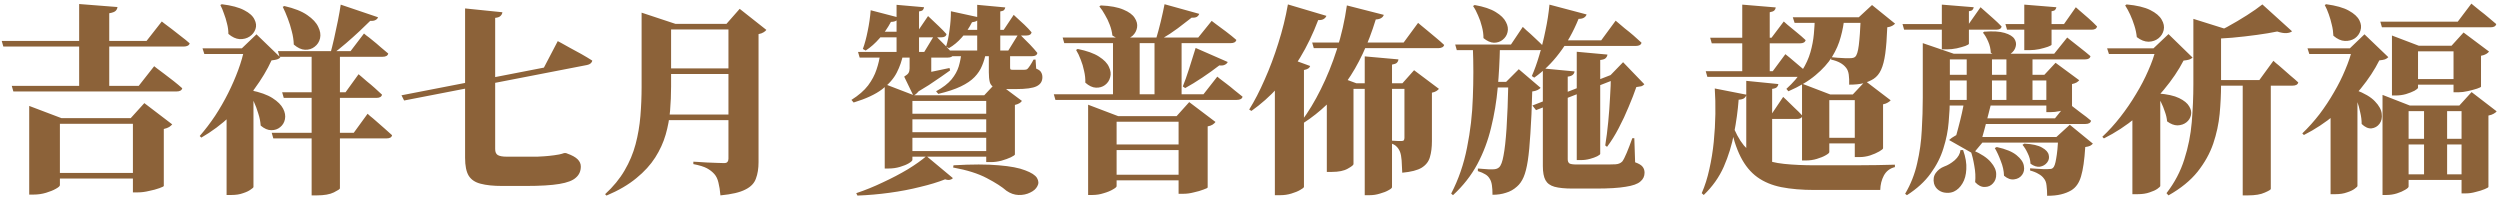 <svg width="511" height="41" viewBox="0 0 511 41" fill="none" xmlns="http://www.w3.org/2000/svg">
<path d="M5.97 24.151V21.65L12.571 24.151H29.832V25.299H12.243V37.845C12.243 38.036 11.97 38.282 11.423 38.583C10.904 38.884 10.234 39.157 9.414 39.403C8.594 39.649 7.747 39.772 6.872 39.772H5.97V24.151ZM27.167 24.151H26.716L29.504 21.076L35.203 25.422C35.066 25.586 34.861 25.764 34.588 25.955C34.315 26.119 33.946 26.256 33.481 26.365V38.009C33.481 38.091 33.18 38.241 32.579 38.46C31.978 38.679 31.267 38.87 30.447 39.034C29.654 39.225 28.916 39.321 28.233 39.321H27.167V24.151ZM9.045 35.344H30.898V36.492H9.045V35.344ZM0.353 8.366H29.955L33.071 4.389C33.071 4.389 33.262 4.539 33.645 4.84C34.028 5.113 34.52 5.482 35.121 5.947C35.722 6.412 36.351 6.904 37.007 7.423C37.663 7.915 38.251 8.393 38.77 8.858C38.715 9.077 38.579 9.241 38.36 9.35C38.141 9.459 37.882 9.514 37.581 9.514H0.681L0.353 8.366ZM2.403 17.55H28.356L31.513 13.532C31.513 13.532 31.704 13.682 32.087 13.983C32.47 14.256 32.962 14.625 33.563 15.09C34.192 15.555 34.834 16.047 35.49 16.566C36.146 17.085 36.734 17.577 37.253 18.042C37.144 18.479 36.747 18.698 36.064 18.698H2.731L2.403 17.55ZM16.179 0.822L24.01 1.437C23.983 1.738 23.86 1.997 23.641 2.216C23.422 2.435 22.985 2.599 22.329 2.708V18.124H16.179V0.822ZM77.269 3.528C77.187 3.774 77.009 3.965 76.736 4.102C76.49 4.239 76.135 4.293 75.67 4.266C75.041 4.895 74.303 5.605 73.456 6.398C72.609 7.191 71.693 8.011 70.709 8.858C69.752 9.678 68.796 10.443 67.839 11.154H67.47C67.743 10.17 68.017 9.077 68.29 7.874C68.563 6.644 68.823 5.428 69.069 4.225C69.315 2.995 69.506 1.902 69.643 0.945L77.269 3.528ZM58.122 1.232C60.145 1.697 61.703 2.312 62.796 3.077C63.917 3.842 64.668 4.649 65.051 5.496C65.461 6.316 65.584 7.095 65.42 7.833C65.256 8.544 64.887 9.118 64.313 9.555C63.766 9.992 63.11 10.197 62.345 10.17C61.607 10.143 60.842 9.787 60.049 9.104C60.022 8.202 59.885 7.3 59.639 6.398C59.42 5.496 59.147 4.621 58.819 3.774C58.491 2.899 58.149 2.107 57.794 1.396L58.122 1.232ZM69.479 38.501C69.479 38.638 69.069 38.911 68.249 39.321C67.429 39.731 66.267 39.936 64.764 39.936H63.698V10.457H69.479V38.501ZM75.137 23.249C75.137 23.249 75.301 23.399 75.629 23.7C75.984 23.973 76.422 24.342 76.941 24.807C77.46 25.244 78.007 25.723 78.581 26.242C79.155 26.734 79.674 27.199 80.139 27.636C80.057 28.073 79.674 28.292 78.991 28.292H55.867L55.539 27.144H72.308L75.137 23.249ZM73.292 15.172C73.292 15.172 73.456 15.309 73.784 15.582C74.112 15.855 74.522 16.211 75.014 16.648C75.533 17.058 76.066 17.509 76.613 18.001C77.16 18.493 77.652 18.944 78.089 19.354C77.98 19.791 77.597 20.01 76.941 20.01H57.999L57.671 18.862H70.627L73.292 15.172ZM74.399 6.849C74.399 6.849 74.563 6.986 74.891 7.259C75.246 7.505 75.684 7.847 76.203 8.284C76.722 8.694 77.255 9.145 77.802 9.637C78.376 10.102 78.895 10.539 79.36 10.949C79.251 11.386 78.868 11.605 78.212 11.605H57.138L56.81 10.457H71.652L74.399 6.849ZM45.33 0.863C47.325 1.109 48.856 1.519 49.922 2.093C50.988 2.64 51.685 3.268 52.013 3.979C52.368 4.662 52.437 5.318 52.218 5.947C51.999 6.576 51.603 7.081 51.029 7.464C50.455 7.847 49.772 8.024 48.979 7.997C48.214 7.942 47.448 7.587 46.683 6.931C46.683 6.22 46.587 5.51 46.396 4.799C46.232 4.088 46.027 3.419 45.781 2.79C45.562 2.134 45.316 1.546 45.043 1.027L45.33 0.863ZM51.808 38.214C51.808 38.323 51.617 38.501 51.234 38.747C50.879 39.02 50.359 39.266 49.676 39.485C49.02 39.731 48.227 39.854 47.298 39.854H46.314V21.978L51.808 17.468V38.214ZM51.234 18.452C53.147 18.835 54.637 19.368 55.703 20.051C56.769 20.734 57.493 21.459 57.876 22.224C58.259 22.962 58.382 23.673 58.245 24.356C58.108 25.039 57.78 25.586 57.261 25.996C56.769 26.406 56.168 26.611 55.457 26.611C54.746 26.611 54.022 26.297 53.284 25.668C53.229 24.848 53.065 24.028 52.792 23.208C52.546 22.361 52.245 21.554 51.89 20.789C51.562 19.996 51.22 19.286 50.865 18.657L51.234 18.452ZM49.43 9.883L52.423 7.013L57.302 11.728C57.138 11.919 56.919 12.056 56.646 12.138C56.373 12.22 55.99 12.288 55.498 12.343C54.623 14.256 53.462 16.197 52.013 18.165C50.592 20.133 48.952 21.978 47.093 23.7C45.262 25.422 43.28 26.898 41.148 28.128L40.82 27.8C41.941 26.515 42.993 25.135 43.977 23.659C44.961 22.156 45.849 20.611 46.642 19.026C47.435 17.441 48.118 15.869 48.692 14.311C49.266 12.753 49.69 11.277 49.963 9.883H49.43ZM53.038 9.883V11.031H41.763L41.394 9.883H53.038ZM114.005 8.407C114.005 8.407 114.237 8.53 114.702 8.776C115.167 9.022 115.754 9.35 116.465 9.76C117.203 10.143 117.982 10.566 118.802 11.031C119.622 11.496 120.374 11.947 121.057 12.384C121.03 12.603 120.92 12.794 120.729 12.958C120.538 13.122 120.292 13.231 119.991 13.286L82.599 20.543L82.066 19.477L111.176 13.819L114.005 8.407ZM102.689 2.503C102.662 2.776 102.539 3.022 102.32 3.241C102.129 3.46 101.76 3.596 101.213 3.651V30.465C101.213 31.066 101.391 31.476 101.746 31.695C102.129 31.914 102.73 32.023 103.55 32.023H108.101C108.675 32.023 109.263 32.023 109.864 32.023C110.465 31.996 110.944 31.968 111.299 31.941C111.545 31.914 111.859 31.886 112.242 31.859C112.652 31.804 112.994 31.763 113.267 31.736C113.568 31.681 113.909 31.627 114.292 31.572C114.675 31.49 115.016 31.394 115.317 31.285H115.686L115.891 31.367C116.902 31.722 117.627 32.119 118.064 32.556C118.501 32.993 118.72 33.485 118.72 34.032C118.72 34.961 118.392 35.713 117.736 36.287C117.107 36.888 115.973 37.326 114.333 37.599C112.72 37.872 110.438 38.009 107.486 38.009H102.648C100.844 38.009 99.382 37.859 98.261 37.558C97.14 37.285 96.32 36.738 95.801 35.918C95.309 35.098 95.063 33.882 95.063 32.269V1.724L102.689 2.503ZM148.896 4.881H148.486L151.192 1.806L156.645 6.111C156.536 6.275 156.344 6.439 156.071 6.603C155.825 6.767 155.483 6.89 155.046 6.972V33.13C155.046 34.442 154.868 35.563 154.513 36.492C154.185 37.449 153.461 38.2 152.34 38.747C151.247 39.321 149.552 39.717 147.256 39.936C147.174 38.925 147.037 38.05 146.846 37.312C146.682 36.601 146.409 36.027 146.026 35.59C145.616 35.125 145.11 34.729 144.509 34.401C143.908 34.073 142.978 33.786 141.721 33.54V33.048C141.721 33.048 141.981 33.062 142.5 33.089C143.047 33.116 143.689 33.157 144.427 33.212C145.192 33.239 145.903 33.267 146.559 33.294C147.242 33.321 147.721 33.335 147.994 33.335C148.349 33.335 148.582 33.253 148.691 33.089C148.828 32.925 148.896 32.706 148.896 32.433V4.881ZM131.143 4.881V4.471V2.585L138.072 4.881H137.17V17.714C137.17 19.327 137.102 20.967 136.965 22.634C136.828 24.274 136.528 25.9 136.063 27.513C135.598 29.126 134.888 30.684 133.931 32.187C132.974 33.69 131.69 35.098 130.077 36.41C128.464 37.749 126.428 38.938 123.968 39.977L123.681 39.69C125.348 38.159 126.674 36.547 127.658 34.852C128.669 33.13 129.421 31.34 129.913 29.481C130.405 27.622 130.733 25.709 130.897 23.741C131.061 21.773 131.143 19.778 131.143 17.755V4.881ZM133.89 4.881H151.807V6.029H133.89V4.881ZM133.89 13.983H151.807V15.131H133.89V13.983ZM133.89 23.413H151.807V24.561H133.89V23.413ZM194.778 36.41C194.641 36.574 194.45 36.683 194.204 36.738C193.958 36.82 193.616 36.793 193.179 36.656C191.73 37.23 190.022 37.749 188.054 38.214C186.113 38.706 184.036 39.102 181.822 39.403C179.635 39.704 177.449 39.895 175.262 39.977L175.016 39.485C176.82 38.884 178.638 38.146 180.469 37.271C182.3 36.424 183.995 35.535 185.553 34.606C187.111 33.649 188.382 32.747 189.366 31.9L194.778 36.41ZM194.901 33.786C198.673 33.567 201.748 33.567 204.126 33.786C206.504 33.977 208.308 34.319 209.538 34.811C210.795 35.276 211.602 35.795 211.957 36.369C212.312 36.97 212.34 37.531 212.039 38.05C211.766 38.597 211.274 39.034 210.563 39.362C209.852 39.717 209.06 39.881 208.185 39.854C207.338 39.827 206.518 39.54 205.725 38.993C204.823 38.2 203.484 37.339 201.707 36.41C199.958 35.481 197.662 34.756 194.819 34.237L194.901 33.786ZM201.174 19.477L203.716 16.771L208.882 20.625C208.636 21.008 208.158 21.281 207.447 21.445V31.572C207.447 31.681 207.174 31.873 206.627 32.146C206.108 32.392 205.465 32.624 204.7 32.843C203.962 33.034 203.265 33.13 202.609 33.13H201.584V19.477H201.174ZM204.659 30.875V32.023H183.421V30.875H204.659ZM204.7 27.021V28.169H183.462V27.021H204.7ZM204.7 23.249V24.397H183.462V23.249H204.7ZM186.496 32.679C186.496 32.843 186.25 33.075 185.758 33.376C185.293 33.649 184.692 33.895 183.954 34.114C183.216 34.333 182.451 34.442 181.658 34.442H180.838V19.477V17.181L186.824 19.477H204.454V20.625H186.496V32.679ZM185.184 15.664C185.731 15.582 186.469 15.459 187.398 15.295C188.355 15.104 189.407 14.885 190.555 14.639C191.73 14.393 192.906 14.147 194.081 13.901L194.204 14.393C193.767 14.721 193.165 15.145 192.4 15.664C191.662 16.183 190.815 16.757 189.858 17.386C188.901 17.987 187.917 18.589 186.906 19.19L185.184 15.664ZM189.243 10.826L190.35 11.482V15.664L186.906 16.894L188.423 15.664C188.56 16.839 188.423 17.728 188.013 18.329C187.603 18.93 187.166 19.34 186.701 19.559L184.815 15.664C185.307 15.363 185.608 15.104 185.717 14.885C185.854 14.639 185.922 14.338 185.922 13.983V10.826H189.243ZM206.463 10.908C206.463 11.099 206.463 11.318 206.463 11.564C206.463 11.783 206.463 11.96 206.463 12.097V13.778C206.463 13.969 206.49 14.106 206.545 14.188C206.627 14.243 206.791 14.27 207.037 14.27H208.226C208.445 14.27 208.65 14.27 208.841 14.27C209.032 14.27 209.183 14.27 209.292 14.27C209.429 14.27 209.565 14.256 209.702 14.229C209.839 14.202 209.948 14.147 210.03 14.065C210.167 13.928 210.344 13.696 210.563 13.368C210.782 13.04 211.014 12.644 211.26 12.179H211.67L211.793 14.024C212.34 14.243 212.681 14.502 212.818 14.803C212.982 15.076 213.064 15.404 213.064 15.787C213.064 16.634 212.668 17.249 211.875 17.632C211.11 18.015 209.702 18.206 207.652 18.206H205.602C204.563 18.206 203.784 18.097 203.265 17.878C202.773 17.659 202.459 17.304 202.322 16.812C202.185 16.293 202.117 15.609 202.117 14.762V10.908H206.463ZM207.201 3.036C207.201 3.036 207.42 3.241 207.857 3.651C208.294 4.034 208.8 4.498 209.374 5.045C209.948 5.592 210.44 6.111 210.85 6.603C210.768 7.04 210.413 7.259 209.784 7.259H195.68V6.111H205.151L207.201 3.036ZM201.502 10.867C201.338 11.769 201.078 12.63 200.723 13.45C200.395 14.27 199.889 15.035 199.206 15.746C198.523 16.457 197.58 17.099 196.377 17.673C195.174 18.247 193.644 18.753 191.785 19.19L191.334 18.657C192.728 17.892 193.78 17.085 194.491 16.238C195.202 15.363 195.694 14.475 195.967 13.573C196.24 12.644 196.418 11.742 196.5 10.867H201.502ZM184.61 11.031C184.364 12.343 183.927 13.614 183.298 14.844C182.669 16.074 181.672 17.208 180.305 18.247C178.938 19.286 176.998 20.188 174.483 20.953L174.032 20.42C175.508 19.491 176.642 18.507 177.435 17.468C178.228 16.402 178.802 15.322 179.157 14.229C179.54 13.108 179.786 12.042 179.895 11.031H184.61ZM188.874 1.478C188.847 1.697 188.765 1.888 188.628 2.052C188.491 2.189 188.232 2.284 187.849 2.339V11.523H183.257V0.986L188.874 1.478ZM183.626 3.569C183.571 3.842 183.421 4.061 183.175 4.225C182.929 4.389 182.574 4.471 182.109 4.471C181.453 5.701 180.674 6.822 179.772 7.833C178.897 8.844 177.954 9.678 176.943 10.334L176.369 10.006C176.752 8.967 177.08 7.751 177.353 6.357C177.654 4.936 177.859 3.514 177.968 2.093L183.626 3.569ZM191.047 7.095C191.047 7.095 191.266 7.327 191.703 7.792C192.168 8.229 192.701 8.762 193.302 9.391C193.903 10.02 194.423 10.594 194.86 11.113C194.751 11.55 194.382 11.769 193.753 11.769H175.713L175.385 10.621H188.915L191.047 7.095ZM205.479 1.519C205.452 1.71 205.37 1.888 205.233 2.052C205.096 2.189 204.837 2.284 204.454 2.339V11.359H199.739V0.986L205.479 1.519ZM200.19 3.569C200.108 3.842 199.944 4.061 199.698 4.225C199.479 4.389 199.138 4.498 198.673 4.553C198.099 5.701 197.402 6.74 196.582 7.669C195.789 8.571 194.915 9.295 193.958 9.842L193.384 9.514C193.685 8.557 193.917 7.437 194.081 6.152C194.272 4.867 194.368 3.583 194.368 2.298L200.19 3.569ZM208.267 6.808C208.267 6.808 208.486 7.04 208.923 7.505C209.388 7.942 209.921 8.475 210.522 9.104C211.123 9.733 211.629 10.307 212.039 10.826C211.957 11.263 211.602 11.482 210.973 11.482H194.081L193.753 10.334H206.094L208.267 6.808ZM189.694 3.282C189.694 3.282 189.913 3.487 190.35 3.897C190.787 4.307 191.307 4.799 191.908 5.373C192.509 5.947 193.029 6.48 193.466 6.972C193.384 7.409 193.029 7.628 192.4 7.628H178.624V6.48H187.521L189.694 3.282ZM217.205 7.669H244.921L247.668 4.266C247.668 4.266 247.955 4.485 248.529 4.922C249.103 5.332 249.786 5.838 250.579 6.439C251.372 7.04 252.082 7.614 252.711 8.161C252.602 8.598 252.219 8.817 251.563 8.817H217.533L217.205 7.669ZM215.401 19.272H245.987L248.816 15.664C248.816 15.664 248.98 15.801 249.308 16.074C249.663 16.32 250.114 16.662 250.661 17.099C251.208 17.509 251.768 17.96 252.342 18.452C252.943 18.917 253.49 19.354 253.982 19.764C253.873 20.201 253.476 20.42 252.793 20.42H215.729L215.401 19.272ZM227.496 7.669H232.949V19.805H227.496V7.669ZM235.983 7.669H241.518V19.805H235.983V7.669ZM220.28 10.006C222.166 10.389 223.615 10.908 224.626 11.564C225.665 12.22 226.348 12.931 226.676 13.696C227.031 14.434 227.113 15.131 226.922 15.787C226.758 16.443 226.403 16.976 225.856 17.386C225.337 17.769 224.722 17.946 224.011 17.919C223.3 17.892 222.576 17.55 221.838 16.894C221.865 16.101 221.783 15.309 221.592 14.516C221.428 13.696 221.196 12.917 220.895 12.179C220.622 11.441 220.307 10.785 219.952 10.211L220.28 10.006ZM224.995 1.109C226.963 1.191 228.507 1.478 229.628 1.97C230.749 2.435 231.514 2.995 231.924 3.651C232.361 4.307 232.525 4.963 232.416 5.619C232.307 6.275 232.006 6.835 231.514 7.3C231.022 7.737 230.407 7.983 229.669 8.038C228.931 8.065 228.166 7.806 227.373 7.259C227.291 6.521 227.113 5.797 226.84 5.086C226.567 4.348 226.239 3.665 225.856 3.036C225.501 2.38 225.118 1.806 224.708 1.314L224.995 1.109ZM244.388 9.801L250.948 12.671C250.839 12.917 250.634 13.108 250.333 13.245C250.06 13.382 249.691 13.423 249.226 13.368C248.133 14.215 246.971 15.049 245.741 15.869C244.511 16.689 243.349 17.4 242.256 18.001L241.764 17.673C242.147 16.744 242.57 15.555 243.035 14.106C243.5 12.657 243.951 11.222 244.388 9.801ZM224.954 29.522H244.429V30.67H224.954V29.522ZM224.954 35.713H244.429V36.861H224.954V35.713ZM240.903 23.741H240.493L243.076 20.871L248.447 24.93C248.338 25.094 248.146 25.272 247.873 25.463C247.627 25.627 247.285 25.75 246.848 25.832V38.296C246.848 38.405 246.561 38.556 245.987 38.747C245.44 38.966 244.784 39.157 244.019 39.321C243.281 39.512 242.584 39.608 241.928 39.608H240.903V23.741ZM222.412 23.741V21.404L228.562 23.741H244.388V24.889H228.234V38.05C228.234 38.214 227.988 38.433 227.496 38.706C227.004 39.007 226.375 39.266 225.61 39.485C224.872 39.731 224.093 39.854 223.273 39.854H222.412V23.741ZM238.033 0.863L245.126 2.831C245.044 3.077 244.88 3.282 244.634 3.446C244.388 3.583 244.033 3.637 243.568 3.61C242.748 4.239 241.805 4.963 240.739 5.783C239.673 6.576 238.593 7.286 237.5 7.915H236.311C236.612 6.931 236.926 5.769 237.254 4.43C237.582 3.063 237.842 1.874 238.033 0.863ZM260.583 14.516L262.756 11.646L267.799 13.491C267.744 13.682 267.621 13.846 267.43 13.983C267.239 14.12 266.938 14.229 266.528 14.311V38.214C266.501 38.351 266.241 38.556 265.749 38.829C265.284 39.102 264.683 39.348 263.945 39.567C263.234 39.786 262.483 39.895 261.69 39.895H260.583V14.516ZM263.248 0.904L271.12 3.241C271.011 3.514 270.819 3.733 270.546 3.897C270.273 4.061 269.904 4.129 269.439 4.102C268.373 6.917 267.143 9.473 265.749 11.769C264.382 14.038 262.865 16.074 261.198 17.878C259.558 19.682 257.754 21.281 255.786 22.675L255.335 22.388C256.428 20.639 257.481 18.602 258.492 16.279C259.531 13.956 260.46 11.482 261.28 8.858C262.127 6.207 262.783 3.555 263.248 0.904ZM278.951 11.523L285.839 12.138C285.812 12.411 285.702 12.644 285.511 12.835C285.347 12.999 285.019 13.122 284.527 13.204V38.255C284.527 38.419 284.295 38.624 283.83 38.87C283.365 39.143 282.778 39.376 282.067 39.567C281.384 39.786 280.687 39.895 279.976 39.895H278.951V11.523ZM268.209 8.694H286.905L289.857 4.676C289.857 4.676 290.035 4.826 290.39 5.127C290.773 5.428 291.237 5.81 291.784 6.275C292.331 6.712 292.905 7.191 293.506 7.71C294.135 8.229 294.695 8.721 295.187 9.186C295.132 9.405 294.996 9.569 294.777 9.678C294.558 9.787 294.299 9.842 293.998 9.842H268.537L268.209 8.694ZM287.069 17.017H286.659L289.037 14.352L294.121 18.165C294.012 18.302 293.834 18.452 293.588 18.616C293.369 18.753 293.069 18.862 292.686 18.944V28.825C292.686 30.11 292.549 31.203 292.276 32.105C292.03 33.007 291.47 33.731 290.595 34.278C289.748 34.797 288.422 35.139 286.618 35.303C286.591 34.346 286.55 33.513 286.495 32.802C286.44 32.064 286.331 31.476 286.167 31.039C285.976 30.574 285.73 30.205 285.429 29.932C285.156 29.631 284.705 29.399 284.076 29.235V28.702C284.076 28.702 284.172 28.716 284.363 28.743C284.554 28.743 284.787 28.757 285.06 28.784C285.333 28.784 285.593 28.798 285.839 28.825C286.112 28.825 286.317 28.825 286.454 28.825C286.7 28.825 286.864 28.77 286.946 28.661C287.028 28.524 287.069 28.36 287.069 28.169V17.017ZM275.302 1.109L282.846 3.036C282.764 3.309 282.586 3.528 282.313 3.692C282.067 3.856 281.698 3.952 281.206 3.979C279.648 9.063 277.653 13.313 275.22 16.73C272.787 20.119 269.863 22.921 266.446 25.135L265.995 24.807C267.416 22.921 268.742 20.734 269.972 18.247C271.229 15.732 272.323 13.026 273.252 10.129C274.181 7.204 274.865 4.198 275.302 1.109ZM276.655 17.017V33.54C276.655 33.731 276.259 34.046 275.466 34.483C274.701 34.92 273.621 35.139 272.227 35.139H271.202V17.345L272.678 15.336L277.229 17.017H276.655ZM276.04 17.017H289.242V18.165H276.04V17.017ZM329.094 15.459L331.759 12.712L336.105 17.222C335.941 17.413 335.736 17.55 335.49 17.632C335.244 17.687 334.902 17.741 334.465 17.796C334.055 18.999 333.536 20.338 332.907 21.814C332.306 23.29 331.622 24.752 330.857 26.201C330.119 27.622 329.326 28.893 328.479 30.014L328.11 29.727C328.356 28.224 328.561 26.611 328.725 24.889C328.889 23.167 329.012 21.486 329.094 19.846C329.203 18.179 329.258 16.716 329.258 15.459H329.094ZM330.242 4.225C330.242 4.225 330.42 4.375 330.775 4.676C331.13 4.977 331.581 5.359 332.128 5.824C332.702 6.261 333.29 6.74 333.891 7.259C334.492 7.778 335.039 8.27 335.531 8.735C335.422 9.172 335.025 9.391 334.342 9.391H317.04V8.243H327.29L330.242 4.225ZM324.297 2.954C324.215 3.227 324.037 3.446 323.764 3.61C323.518 3.774 323.149 3.856 322.657 3.856C321.564 6.535 320.252 8.872 318.721 10.867C317.218 12.862 315.509 14.53 313.596 15.869L313.104 15.541C313.651 14.311 314.156 12.903 314.621 11.318C315.113 9.705 315.537 8.011 315.892 6.234C316.275 4.457 316.548 2.694 316.712 0.945L324.297 2.954ZM330.611 14.803L331.021 15.869L313.965 22.511L313.227 21.568L329.545 15.213L330.611 14.803ZM321.837 14.598C321.81 14.871 321.687 15.104 321.468 15.295C321.249 15.486 320.908 15.609 320.443 15.664V32.556C320.443 32.966 320.566 33.253 320.812 33.417C321.058 33.554 321.564 33.622 322.329 33.622H326.716C327.481 33.622 328.165 33.622 328.766 33.622C329.395 33.622 329.887 33.608 330.242 33.581C330.543 33.554 330.789 33.499 330.98 33.417C331.199 33.335 331.404 33.198 331.595 33.007C331.841 32.679 332.142 32.091 332.497 31.244C332.852 30.397 333.235 29.399 333.645 28.251H334.055L334.219 33.171C334.984 33.444 335.49 33.745 335.736 34.073C336.009 34.401 336.146 34.811 336.146 35.303C336.146 36.041 335.859 36.642 335.285 37.107C334.738 37.599 333.741 37.954 332.292 38.173C330.871 38.419 328.848 38.542 326.224 38.542H321.427C319.869 38.542 318.639 38.419 317.737 38.173C316.862 37.927 316.247 37.476 315.892 36.82C315.537 36.164 315.359 35.207 315.359 33.95V13.983L321.837 14.598ZM328.561 11.154C328.534 11.427 328.411 11.673 328.192 11.892C328.001 12.083 327.632 12.206 327.085 12.261V31.449C327.085 31.558 326.88 31.722 326.47 31.941C326.087 32.132 325.595 32.31 324.994 32.474C324.393 32.638 323.778 32.72 323.149 32.72H322.288V10.58L328.561 11.154ZM301.419 1.027C303.278 1.355 304.713 1.833 305.724 2.462C306.763 3.091 307.46 3.774 307.815 4.512C308.198 5.223 308.307 5.906 308.143 6.562C308.006 7.191 307.678 7.71 307.159 8.12C306.667 8.53 306.066 8.735 305.355 8.735C304.672 8.708 303.961 8.393 303.223 7.792C303.223 6.999 303.114 6.207 302.895 5.414C302.704 4.621 302.444 3.87 302.116 3.159C301.815 2.421 301.474 1.779 301.091 1.232L301.419 1.027ZM306.585 9.678C306.53 12.411 306.38 15.172 306.134 17.96C305.888 20.721 305.437 23.427 304.781 26.078C304.152 28.729 303.209 31.23 301.952 33.581C300.695 35.904 299.041 38.009 296.991 39.895L296.622 39.567C298.125 36.67 299.205 33.54 299.861 30.178C300.544 26.816 300.941 23.386 301.05 19.887C301.187 16.388 301.187 12.985 301.05 9.678H306.585ZM307.856 16.73L310.439 14.147L314.908 17.96C314.744 18.124 314.525 18.274 314.252 18.411C313.979 18.548 313.623 18.643 313.186 18.698C313.104 22.087 312.981 24.93 312.817 27.226C312.68 29.522 312.503 31.394 312.284 32.843C312.065 34.264 311.778 35.385 311.423 36.205C311.068 37.025 310.617 37.667 310.07 38.132C309.414 38.733 308.662 39.157 307.815 39.403C306.995 39.676 306.079 39.813 305.068 39.813C305.068 39.048 305.027 38.392 304.945 37.845C304.863 37.298 304.713 36.861 304.494 36.533C304.275 36.15 303.975 35.85 303.592 35.631C303.209 35.385 302.704 35.166 302.075 34.975V34.442C302.376 34.469 302.717 34.497 303.1 34.524C303.51 34.551 303.893 34.579 304.248 34.606C304.631 34.606 304.945 34.606 305.191 34.606C305.71 34.606 306.12 34.469 306.421 34.196C306.804 33.841 307.104 33.034 307.323 31.777C307.569 30.52 307.774 28.675 307.938 26.242C308.102 23.782 308.225 20.611 308.307 16.73H307.856ZM310.439 16.73V17.878H304.248V16.73H310.439ZM311.259 5.496C311.259 5.496 311.505 5.728 311.997 6.193C312.516 6.63 313.118 7.177 313.801 7.833C314.484 8.462 315.086 9.049 315.605 9.596C315.496 10.033 315.127 10.252 314.498 10.252H297.77L297.442 9.104H308.84L311.259 5.496ZM356.977 19.354C356.895 19.655 356.731 19.901 356.485 20.092C356.239 20.256 355.87 20.352 355.378 20.379C355.214 22.593 354.899 24.889 354.435 27.267C353.997 29.618 353.3 31.886 352.344 34.073C351.387 36.232 350.02 38.159 348.244 39.854L347.834 39.485C348.49 37.982 349.009 36.342 349.392 34.565C349.802 32.761 350.102 30.902 350.294 28.989C350.485 27.048 350.594 25.149 350.622 23.29C350.649 21.431 350.608 19.696 350.499 18.083L356.977 19.354ZM364.48 19.805C364.48 19.805 364.712 20.024 365.177 20.461C365.641 20.898 366.174 21.418 366.776 22.019C367.404 22.593 367.951 23.14 368.416 23.659C368.306 24.096 367.937 24.315 367.309 24.315H358.699V23.167H362.225L364.48 19.805ZM364.931 11.072C364.931 11.072 365.204 11.291 365.751 11.728C366.297 12.165 366.926 12.698 367.637 13.327C368.375 13.928 369.031 14.502 369.605 15.049C369.495 15.486 369.113 15.705 368.457 15.705H348.982L348.654 14.557H362.348L364.931 11.072ZM364.603 4.389C364.603 4.389 364.849 4.608 365.341 5.045C365.86 5.455 366.475 5.961 367.186 6.562C367.896 7.136 368.525 7.683 369.072 8.202C368.962 8.639 368.58 8.858 367.924 8.858H349.884L349.556 7.71H362.102L364.603 4.389ZM362.963 1.519C362.935 1.765 362.84 1.97 362.676 2.134C362.512 2.298 362.197 2.421 361.733 2.503V14.762H356.116V0.945L362.963 1.519ZM353.943 25.053C354.653 26.994 355.487 28.552 356.444 29.727C357.428 30.875 358.589 31.75 359.929 32.351C361.295 32.925 362.881 33.308 364.685 33.499C366.516 33.69 368.634 33.786 371.04 33.786C371.942 33.786 373.103 33.786 374.525 33.786C375.946 33.786 377.463 33.786 379.076 33.786C380.688 33.759 382.219 33.745 383.668 33.745C385.144 33.718 386.36 33.69 387.317 33.663V34.155C386.305 34.401 385.554 34.975 385.062 35.877C384.597 36.752 384.351 37.736 384.324 38.829C383.586 38.829 382.615 38.829 381.413 38.829C380.237 38.829 378.98 38.829 377.641 38.829C376.301 38.829 375.03 38.829 373.828 38.829C372.625 38.829 371.655 38.829 370.917 38.829C368.32 38.829 366.051 38.638 364.111 38.255C362.197 37.872 360.557 37.189 359.191 36.205C357.824 35.221 356.69 33.841 355.788 32.064C354.886 30.287 354.161 28.005 353.615 25.217L353.943 25.053ZM376.985 3.528C376.875 4.84 376.629 6.179 376.247 7.546C375.891 8.913 375.304 10.266 374.484 11.605C373.664 12.917 372.529 14.174 371.081 15.377C369.659 16.58 367.814 17.673 365.546 18.657L365.136 18.165C366.502 16.935 367.568 15.691 368.334 14.434C369.126 13.177 369.7 11.919 370.056 10.662C370.411 9.405 370.643 8.175 370.753 6.972C370.862 5.769 370.93 4.621 370.958 3.528H376.985ZM379.937 3.528L382.643 1.027L387.358 4.84C387.194 5.004 386.989 5.154 386.743 5.291C386.497 5.428 386.169 5.523 385.759 5.578C385.677 7.765 385.54 9.555 385.349 10.949C385.157 12.343 384.87 13.45 384.488 14.27C384.132 15.063 383.627 15.678 382.971 16.115C382.369 16.498 381.672 16.798 380.88 17.017C380.114 17.208 379.144 17.304 377.969 17.304C377.996 16.539 377.969 15.855 377.887 15.254C377.805 14.653 377.613 14.174 377.313 13.819C377.012 13.436 376.616 13.108 376.124 12.835C375.632 12.562 375.017 12.343 374.279 12.179L374.32 11.687C374.702 11.714 375.14 11.755 375.632 11.81C376.151 11.837 376.643 11.865 377.108 11.892C377.572 11.892 377.914 11.892 378.133 11.892C378.652 11.892 379.007 11.796 379.199 11.605C379.527 11.332 379.773 10.553 379.937 9.268C380.101 7.956 380.237 6.043 380.347 3.528H379.937ZM382.602 3.528V4.676H366.817L366.448 3.528H382.602ZM373.91 31.08C373.91 31.244 373.664 31.463 373.172 31.736C372.707 32.009 372.106 32.255 371.368 32.474C370.657 32.693 369.905 32.802 369.113 32.802H368.334V19.313V17.099L374.115 19.313H381.536V20.461H373.91V31.08ZM381.495 28.169V29.317H371.409V28.169H381.495ZM378.707 19.313L381.29 16.566L386.456 20.502C386.346 20.639 386.155 20.789 385.882 20.953C385.636 21.117 385.308 21.24 384.898 21.322V30.301C384.898 30.438 384.638 30.656 384.119 30.957C383.599 31.258 382.971 31.531 382.233 31.777C381.522 31.996 380.825 32.105 380.142 32.105H379.117V19.313H378.707ZM363.496 17.181C363.468 17.427 363.359 17.646 363.168 17.837C363.004 18.001 362.689 18.11 362.225 18.165V33.745C362.225 33.745 361.801 33.745 360.954 33.745C360.134 33.745 359.245 33.745 358.289 33.745H356.936V16.525L363.496 17.181ZM420.322 1.478C420.294 1.669 420.212 1.847 420.076 2.011C419.966 2.148 419.72 2.243 419.338 2.298V9.145C419.338 9.227 419.092 9.364 418.6 9.555C418.135 9.719 417.547 9.883 416.837 10.047C416.153 10.184 415.47 10.252 414.787 10.252H413.762V0.945L420.322 1.478ZM403.43 1.478C403.402 1.669 403.32 1.847 403.184 2.011C403.074 2.148 402.828 2.243 402.446 2.298V8.94C402.446 9.049 402.2 9.2 401.708 9.391C401.243 9.555 400.655 9.719 399.945 9.883C399.261 10.02 398.592 10.088 397.936 10.088H396.911V0.945L403.43 1.478ZM407.079 20.789C406.915 21.445 406.696 22.306 406.423 23.372C406.149 24.411 405.876 25.463 405.603 26.529C405.329 27.568 405.083 28.442 404.865 29.153H405.193L403.307 31.408L398.387 28.62C398.715 28.319 399.125 28.032 399.617 27.759C400.109 27.458 400.587 27.24 401.052 27.103L399.535 28.62C399.781 27.937 400.027 27.103 400.273 26.119C400.546 25.108 400.792 24.11 401.011 23.126C401.229 22.142 401.38 21.363 401.462 20.789H407.079ZM424.299 1.478C424.299 1.478 424.545 1.697 425.037 2.134C425.556 2.571 426.157 3.091 426.841 3.692C427.524 4.293 428.125 4.867 428.645 5.414C428.535 5.851 428.166 6.07 427.538 6.07H410.236L409.908 4.922H421.88L424.299 1.478ZM404.824 1.478C404.824 1.478 405.07 1.697 405.562 2.134C406.081 2.571 406.669 3.091 407.325 3.692C408.008 4.293 408.609 4.867 409.129 5.414C409.047 5.851 408.678 6.07 408.022 6.07H389.203L388.875 4.922H402.405L404.824 1.478ZM405.562 6.48C407.366 6.343 408.76 6.425 409.744 6.726C410.755 7.027 411.425 7.437 411.753 7.956C412.081 8.475 412.163 9.008 411.999 9.555C411.862 10.102 411.534 10.566 411.015 10.949C410.495 11.304 409.867 11.496 409.129 11.523C408.418 11.55 407.68 11.304 406.915 10.785C406.887 9.992 406.71 9.227 406.382 8.489C406.054 7.724 405.698 7.122 405.316 6.685L405.562 6.48ZM415.443 11.195V20.789H410.113V11.195H415.443ZM407.161 11.318V20.707H401.995V11.318H407.161ZM413.762 29.358C415.429 29.44 416.645 29.713 417.411 30.178C418.203 30.615 418.654 31.121 418.764 31.695C418.9 32.242 418.791 32.747 418.436 33.212C418.08 33.677 417.588 33.964 416.96 34.073C416.358 34.155 415.716 33.95 415.033 33.458C415.005 32.747 414.814 32.037 414.459 31.326C414.131 30.615 413.775 30.041 413.393 29.604L413.762 29.358ZM408.145 30.055C410.003 30.465 411.356 31.025 412.204 31.736C413.078 32.447 413.57 33.171 413.68 33.909C413.816 34.62 413.693 35.235 413.311 35.754C412.928 36.273 412.395 36.574 411.712 36.656C411.028 36.765 410.331 36.519 409.621 35.918C409.593 34.934 409.375 33.936 408.965 32.925C408.582 31.886 408.172 30.998 407.735 30.26L408.145 30.055ZM403.266 30.711C404.96 31.449 406.177 32.255 406.915 33.13C407.653 33.977 408.022 34.797 408.022 35.59C408.049 36.355 407.83 36.984 407.366 37.476C406.928 37.968 406.368 38.214 405.685 38.214C405.001 38.241 404.345 37.913 403.717 37.23C403.826 36.164 403.771 35.057 403.553 33.909C403.361 32.734 403.115 31.722 402.815 30.875L403.266 30.711ZM401.257 30.67C401.776 32.119 401.995 33.431 401.913 34.606C401.858 35.754 401.598 36.711 401.134 37.476C400.669 38.269 400.081 38.829 399.371 39.157C398.879 39.376 398.346 39.458 397.772 39.403C397.225 39.376 396.719 39.198 396.255 38.87C395.79 38.542 395.476 38.091 395.312 37.517C395.12 36.67 395.243 35.945 395.681 35.344C396.118 34.743 396.692 34.305 397.403 34.032C398.113 33.786 398.824 33.362 399.535 32.761C400.245 32.132 400.642 31.435 400.724 30.67H401.257ZM420.322 28.005L423.069 25.504L427.784 29.358C427.647 29.522 427.456 29.672 427.21 29.809C426.964 29.918 426.636 30 426.226 30.055C426.062 32.706 425.775 34.702 425.365 36.041C424.982 37.38 424.312 38.337 423.356 38.911C422.754 39.266 422.057 39.54 421.265 39.731C420.499 39.922 419.556 40.018 418.436 40.018C418.436 39.253 418.395 38.556 418.313 37.927C418.258 37.326 418.08 36.847 417.78 36.492C417.506 36.109 417.137 35.795 416.673 35.549C416.235 35.276 415.661 35.043 414.951 34.852V34.401C415.306 34.428 415.716 34.456 416.181 34.483C416.673 34.51 417.137 34.538 417.575 34.565C418.012 34.565 418.34 34.565 418.559 34.565C418.859 34.565 419.078 34.551 419.215 34.524C419.379 34.497 419.515 34.428 419.625 34.319C419.898 34.1 420.117 33.472 420.281 32.433C420.472 31.394 420.622 29.918 420.732 28.005H420.322ZM422.618 20.994C422.618 20.994 422.891 21.199 423.438 21.609C423.984 22.019 424.627 22.511 425.365 23.085C426.13 23.632 426.813 24.165 427.415 24.684C427.305 25.121 426.923 25.34 426.267 25.34H403.061V24.192H420.035L422.618 20.994ZM417.862 15.295L420.158 12.835L424.996 16.402C424.886 16.539 424.709 16.689 424.463 16.853C424.217 16.99 423.902 17.099 423.52 17.181V21.855C423.52 21.937 423.26 22.074 422.741 22.265C422.249 22.429 421.661 22.579 420.978 22.716C420.322 22.853 419.72 22.921 419.174 22.921H418.272V15.295H417.862ZM421.675 20.42V21.568H395.107L394.738 20.42H421.675ZM421.552 15.295V16.443H395.394L395.025 15.295H421.552ZM422.208 28.005V29.153H402.118V28.005H422.208ZM393.016 10.58V8.817L399.371 10.99H398.551V19.969C398.551 21.527 398.469 23.194 398.305 24.971C398.168 26.72 397.813 28.497 397.239 30.301C396.692 32.105 395.817 33.827 394.615 35.467C393.439 37.107 391.827 38.583 389.777 39.895L389.408 39.608C390.556 37.667 391.376 35.59 391.868 33.376C392.387 31.162 392.701 28.907 392.811 26.611C392.947 24.315 393.016 22.101 393.016 19.969V10.99V10.58ZM422.536 7.669C422.536 7.669 422.809 7.888 423.356 8.325C423.902 8.735 424.545 9.241 425.283 9.842C426.021 10.416 426.69 10.963 427.292 11.482C427.21 11.919 426.841 12.138 426.185 12.138H395.066V10.99H419.871L422.536 7.669ZM455.131 5.988C455.021 6.289 454.639 6.48 453.983 6.562V17.386C453.983 19.272 453.887 21.24 453.696 23.29C453.504 25.313 453.067 27.335 452.384 29.358C451.7 31.353 450.634 33.267 449.186 35.098C447.737 36.902 445.755 38.515 443.241 39.936L442.831 39.485C444.498 37.326 445.714 35.016 446.48 32.556C447.272 30.096 447.778 27.568 447.997 24.971C448.215 22.347 448.325 19.764 448.325 17.222V3.856L455.131 5.988ZM468.497 6.398C468.223 6.617 467.827 6.74 467.308 6.767C466.816 6.794 466.201 6.685 465.463 6.439C464.287 6.685 462.893 6.917 461.281 7.136C459.695 7.355 458.014 7.546 456.238 7.71C454.488 7.847 452.78 7.942 451.113 7.997L451.031 7.546C452.343 6.972 453.723 6.302 455.172 5.537C456.62 4.744 457.987 3.938 459.272 3.118C460.556 2.298 461.609 1.56 462.429 0.904L468.497 6.398ZM464.151 38.624C464.151 38.761 463.741 39.007 462.921 39.362C462.101 39.745 460.953 39.936 459.477 39.936H458.411V16.484H464.151V38.624ZM464.684 12.425C464.684 12.425 464.848 12.575 465.176 12.876C465.531 13.149 465.968 13.518 466.488 13.983C467.034 14.448 467.595 14.94 468.169 15.459C468.77 15.951 469.303 16.416 469.768 16.853C469.658 17.29 469.262 17.509 468.579 17.509H450.416V16.361H461.814L464.684 12.425ZM434.672 0.904C436.749 1.095 438.362 1.478 439.51 2.052C440.658 2.626 441.437 3.282 441.847 4.02C442.284 4.758 442.421 5.469 442.257 6.152C442.093 6.835 441.737 7.396 441.191 7.833C440.644 8.27 439.974 8.503 439.182 8.53C438.389 8.53 437.583 8.216 436.763 7.587C436.681 6.794 436.517 6.015 436.271 5.25C436.025 4.457 435.738 3.706 435.41 2.995C435.082 2.284 434.74 1.656 434.385 1.109L434.672 0.904ZM441.56 38.009C441.56 38.118 441.368 38.31 440.986 38.583C440.603 38.856 440.07 39.102 439.387 39.321C438.703 39.567 437.883 39.69 436.927 39.69H435.861V22.593L441.56 18.001V38.009ZM441.15 19.108C442.981 19.245 444.402 19.559 445.414 20.051C446.425 20.543 447.108 21.103 447.464 21.732C447.846 22.333 447.969 22.935 447.833 23.536C447.696 24.137 447.382 24.629 446.89 25.012C446.398 25.395 445.796 25.6 445.086 25.627C444.402 25.627 443.692 25.354 442.954 24.807C442.899 24.151 442.749 23.495 442.503 22.839C442.284 22.156 442.024 21.513 441.724 20.912C441.423 20.311 441.122 19.778 440.822 19.313L441.15 19.108ZM440.166 9.883L443.241 6.972L448.161 11.769C447.969 11.96 447.737 12.097 447.464 12.179C447.218 12.261 446.835 12.329 446.316 12.384C445.304 14.352 443.965 16.334 442.298 18.329C440.658 20.324 438.785 22.197 436.681 23.946C434.603 25.668 432.389 27.117 430.039 28.292L429.711 27.964C431.023 26.734 432.253 25.381 433.401 23.905C434.576 22.402 435.642 20.844 436.599 19.231C437.583 17.618 438.416 16.019 439.1 14.434C439.81 12.849 440.343 11.332 440.699 9.883H440.166ZM444.102 9.883V11.031H431.064L430.695 9.883H444.102ZM492.318 38.132C492.318 38.296 492.085 38.515 491.621 38.788C491.183 39.061 490.623 39.307 489.94 39.526C489.256 39.745 488.532 39.854 487.767 39.854H486.988V21.568V19.395L492.564 21.568H505.315V22.716H492.318V38.132ZM494.245 17.919C494.245 18.056 494.012 18.261 493.548 18.534C493.083 18.78 492.495 19.012 491.785 19.231C491.101 19.422 490.391 19.518 489.653 19.518H488.915V9.35V7.259L494.409 9.35H503.552V10.498H494.245V17.919ZM500.19 21.65V36.328H495.475V21.65H500.19ZM505.151 0.74C505.151 0.74 505.315 0.877 505.643 1.15C505.998 1.423 506.435 1.779 506.955 2.216C507.501 2.626 508.062 3.077 508.636 3.569C509.237 4.061 509.77 4.512 510.235 4.922C510.125 5.359 509.743 5.578 509.087 5.578H486.865L486.537 4.43H502.363L505.151 0.74ZM501.092 9.35L503.552 6.644L508.759 10.539C508.649 10.703 508.458 10.867 508.185 11.031C507.911 11.195 507.556 11.318 507.119 11.4V17.714C507.119 17.796 506.845 17.933 506.299 18.124C505.779 18.288 505.164 18.452 504.454 18.616C503.743 18.78 503.087 18.862 502.486 18.862H501.502V9.35H501.092ZM503.839 16.156V17.304H492.4V16.156H503.839ZM502.691 21.568L505.192 18.821L510.317 22.757C510.207 22.921 510.002 23.085 509.702 23.249C509.428 23.413 509.073 23.536 508.636 23.618V38.214C508.636 38.296 508.376 38.446 507.857 38.665C507.337 38.884 506.722 39.075 506.012 39.239C505.328 39.43 504.686 39.526 504.085 39.526H503.142V21.568H502.691ZM506.586 35.631V36.779H491.006V35.631H506.586ZM506.586 28.374V29.522H491.006V28.374H506.586ZM475.467 0.863C477.489 1.136 479.034 1.574 480.1 2.175C481.193 2.776 481.917 3.446 482.273 4.184C482.628 4.895 482.696 5.578 482.478 6.234C482.286 6.89 481.904 7.423 481.33 7.833C480.756 8.216 480.072 8.393 479.28 8.366C478.514 8.339 477.735 7.983 476.943 7.3C476.915 6.535 476.806 5.783 476.615 5.045C476.451 4.307 476.246 3.596 476 2.913C475.754 2.202 475.48 1.574 475.18 1.027L475.467 0.863ZM481.863 38.009C481.863 38.118 481.671 38.31 481.289 38.583C480.933 38.856 480.414 39.102 479.731 39.321C479.075 39.567 478.282 39.69 477.353 39.69H476.369V21.978L481.863 17.468V38.009ZM481.453 18.37C483.284 19.053 484.61 19.832 485.43 20.707C486.277 21.582 486.742 22.429 486.824 23.249C486.933 24.069 486.783 24.752 486.373 25.299C485.963 25.846 485.416 26.16 484.733 26.242C484.077 26.297 483.407 25.996 482.724 25.34C482.724 24.575 482.628 23.796 482.437 23.003C482.273 22.183 482.054 21.39 481.781 20.625C481.535 19.86 481.275 19.163 481.002 18.534L481.453 18.37ZM480.305 9.883L483.298 7.013L488.177 11.687C487.985 11.878 487.753 12.029 487.48 12.138C487.234 12.22 486.851 12.288 486.332 12.343C485.375 14.256 484.118 16.17 482.56 18.083C481.029 19.969 479.266 21.746 477.271 23.413C475.303 25.053 473.184 26.447 470.916 27.595L470.588 27.267C471.845 26.064 473.02 24.752 474.114 23.331C475.207 21.882 476.191 20.393 477.066 18.862C477.968 17.331 478.733 15.801 479.362 14.27C480.018 12.739 480.51 11.277 480.838 9.883H480.305ZM484.077 9.883V11.031H472.023L471.654 9.883H484.077Z" fill="#8C6239"/>
</svg>

